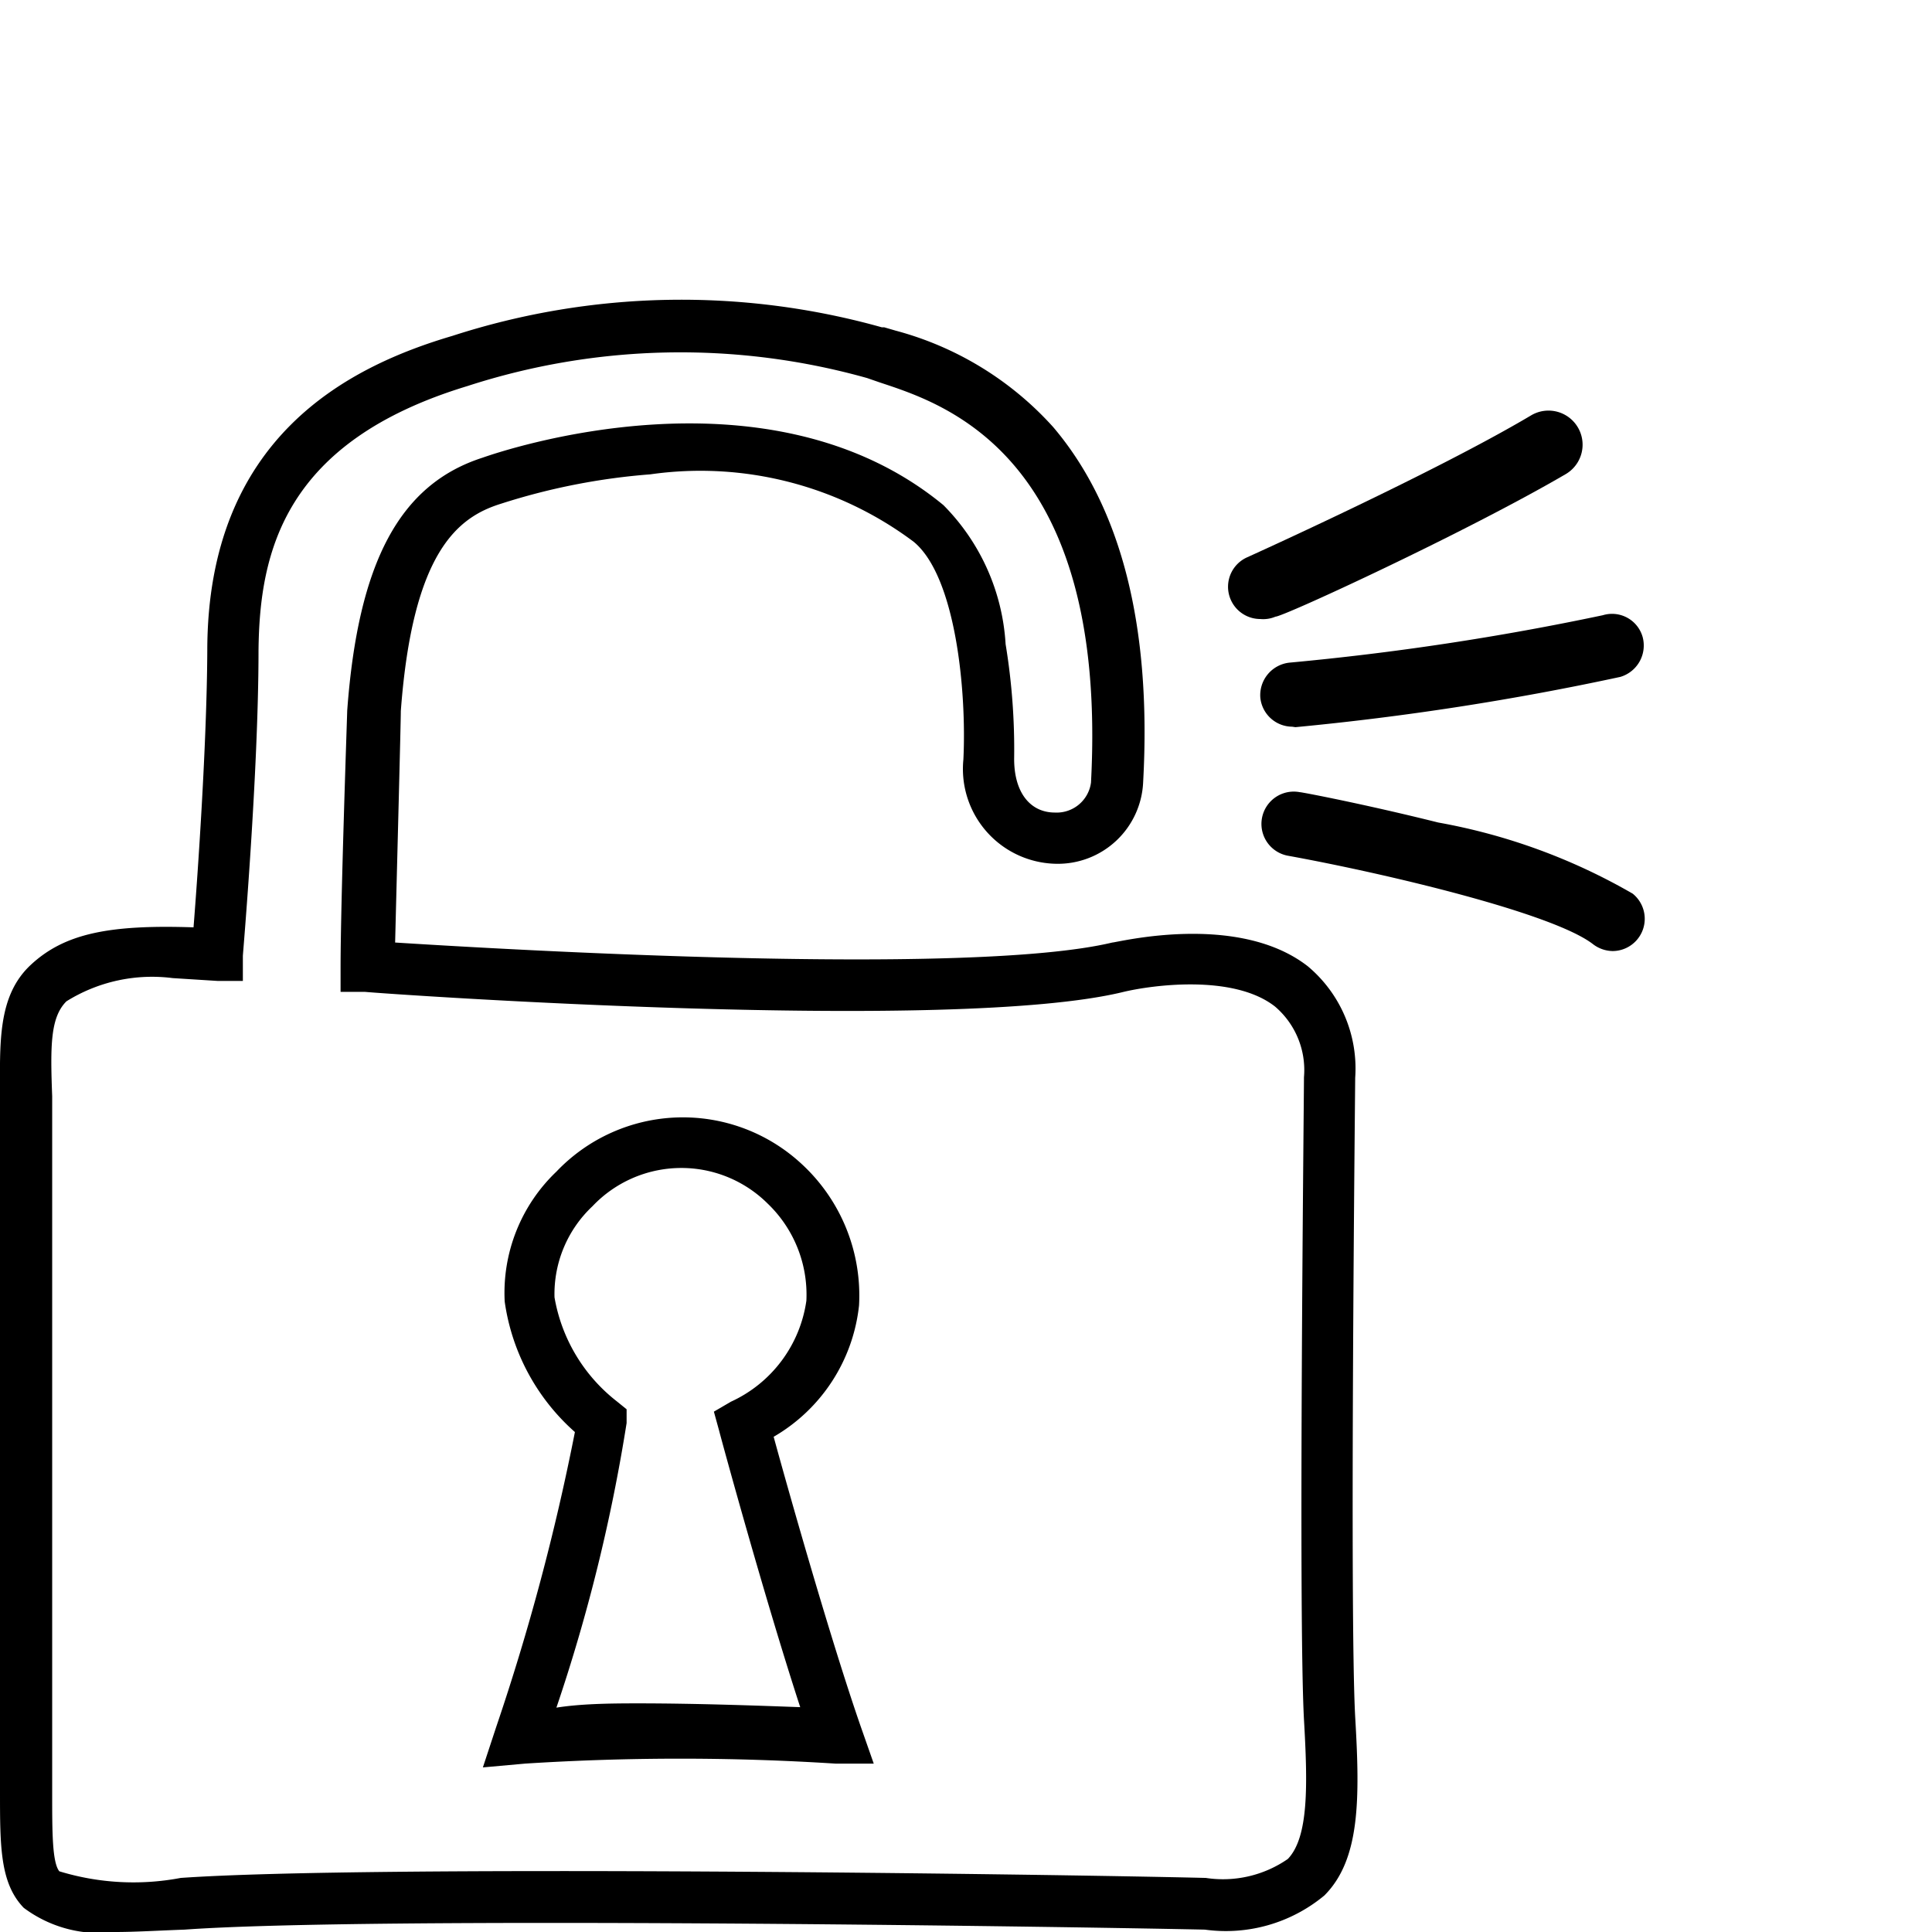 <svg xmlns="http://www.w3.org/2000/svg" viewBox="0 0 40.73 40.73"><title>Artboard 46</title><g id="Layer_3" data-name="Layer 3"><path d="M2.43,40.73A2.66,2.66,0,0,1,.5,40.22C0,39.7,0,38.93,0,37.76c0-.31,0-.67,0-1.07C0,36.6,0,27,0,24.25c0-.39,0-.76,0-1.11C0,22-.06,21,.65,20.34s1.65-.85,3.43-.79c.09-1.13.28-3.86.29-5.83,0-4.52,3-6,5.17-6.64a15.66,15.66,0,0,1,9.05-.18l.05,0,.24.07A6.84,6.84,0,0,1,22.2,9c1.43,1.68,2.08,4.19,1.9,7.48a1.8,1.8,0,0,1-1.84,1.73h0a2,2,0,0,1-1.95-2.2v0c.07-1.44-.16-3.86-1.05-4.59h0A7.5,7.5,0,0,0,13.71,10a13.68,13.68,0,0,0-3.15.62h0c-.9.28-1.86,1-2.11,4.37,0,.23-.08,3.28-.12,4.88,2.36.15,12.11.72,15.12,0,.1,0,2.64-.65,4.12.5a2.81,2.81,0,0,1,1,2.35c0,.12-.12,11.29,0,13.48.1,1.71.11,3-.65,3.76a3.25,3.25,0,0,1-2.52.72c-3.3-.07-17.6-.28-21.51,0C3.33,40.7,2.85,40.73,2.43,40.73ZM3.64,20.62a3.41,3.41,0,0,0-2.24.49c-.34.34-.34.94-.3,2,0,.35,0,.75,0,1.17,0,2.7,0,12.33,0,12.42,0,.42,0,.78,0,1.11,0,.81,0,1.45.15,1.64a5.34,5.34,0,0,0,2.56.14c4-.28,18.3-.08,21.61,0a2.4,2.4,0,0,0,1.73-.4c.44-.46.42-1.55.34-2.94-.12-2.23,0-13.08,0-13.54a1.76,1.76,0,0,0-.61-1.49c-.88-.69-2.6-.45-3.19-.31-3.58.88-15.47.05-16,0l-.51,0v-.52c0-1.37.14-5.37.14-5.41v0c.23-3.13,1.11-4.77,2.85-5.33.37-.13,6-2.07,9.72,1h0a4.54,4.54,0,0,1,1.31,2.93A13.66,13.66,0,0,1,21.38,16c0,.71.34,1.13.86,1.13h0A.73.73,0,0,0,23,16.5v0c.37-6.95-3.14-8-4.46-8.44l-.26-.09a14.55,14.55,0,0,0-8.43.17C6,9.31,5.47,11.62,5.45,13.72c0,2.58-.33,6.4-.33,6.43l0,.53-.53,0Z"/><path d="M10.18,37.26l.28-.85a48.25,48.25,0,0,0,1.66-6.22,4.51,4.51,0,0,1-1.48-2.75,3.53,3.53,0,0,1,1.09-2.74,3.68,3.68,0,0,1,5.15-.18,3.77,3.77,0,0,1,1.23,3,3.65,3.65,0,0,1-1.8,2.77c.3,1.1,1.2,4.28,1.84,6.12l.27.77-.81,0a51.34,51.34,0,0,0-6.54,0Zm3.26-1.35c1.26,0,2.6.05,3.43.08-.76-2.33-1.67-5.67-1.71-5.83l-.11-.4.36-.21A2.77,2.77,0,0,0,17,27.42a2.66,2.66,0,0,0-.82-2.05,2.58,2.58,0,0,0-3.69.06,2.54,2.54,0,0,0-.8,1.92A3.54,3.54,0,0,0,13,29.54l.21.17V30a36.27,36.27,0,0,1-1.48,6C12.24,35.92,12.83,35.91,13.44,35.91Z"/><path d="M26.57,13.05a.68.68,0,0,1-.28-1.3s3.95-1.78,6-3A.68.68,0,0,1,33,10c-2.09,1.22-5.94,3-6.11,3A.66.66,0,0,1,26.57,13.05Z"/><path d="M27.24,15.32a.68.68,0,0,1-.67-.61.69.69,0,0,1,.61-.74,57.56,57.56,0,0,0,6.61-1,.67.67,0,0,1,.84.46.69.69,0,0,1-.47.84,58.88,58.88,0,0,1-6.85,1.06Z"/><path d="M34,20.05a.7.7,0,0,1-.41-.14c-.84-.66-4.4-1.5-6.44-1.87a.68.68,0,0,1,.25-1.34c.05,0,1.4.26,2.92.64a12.64,12.64,0,0,1,4.1,1.5A.68.68,0,0,1,34,20.05Z"/></g></svg>
